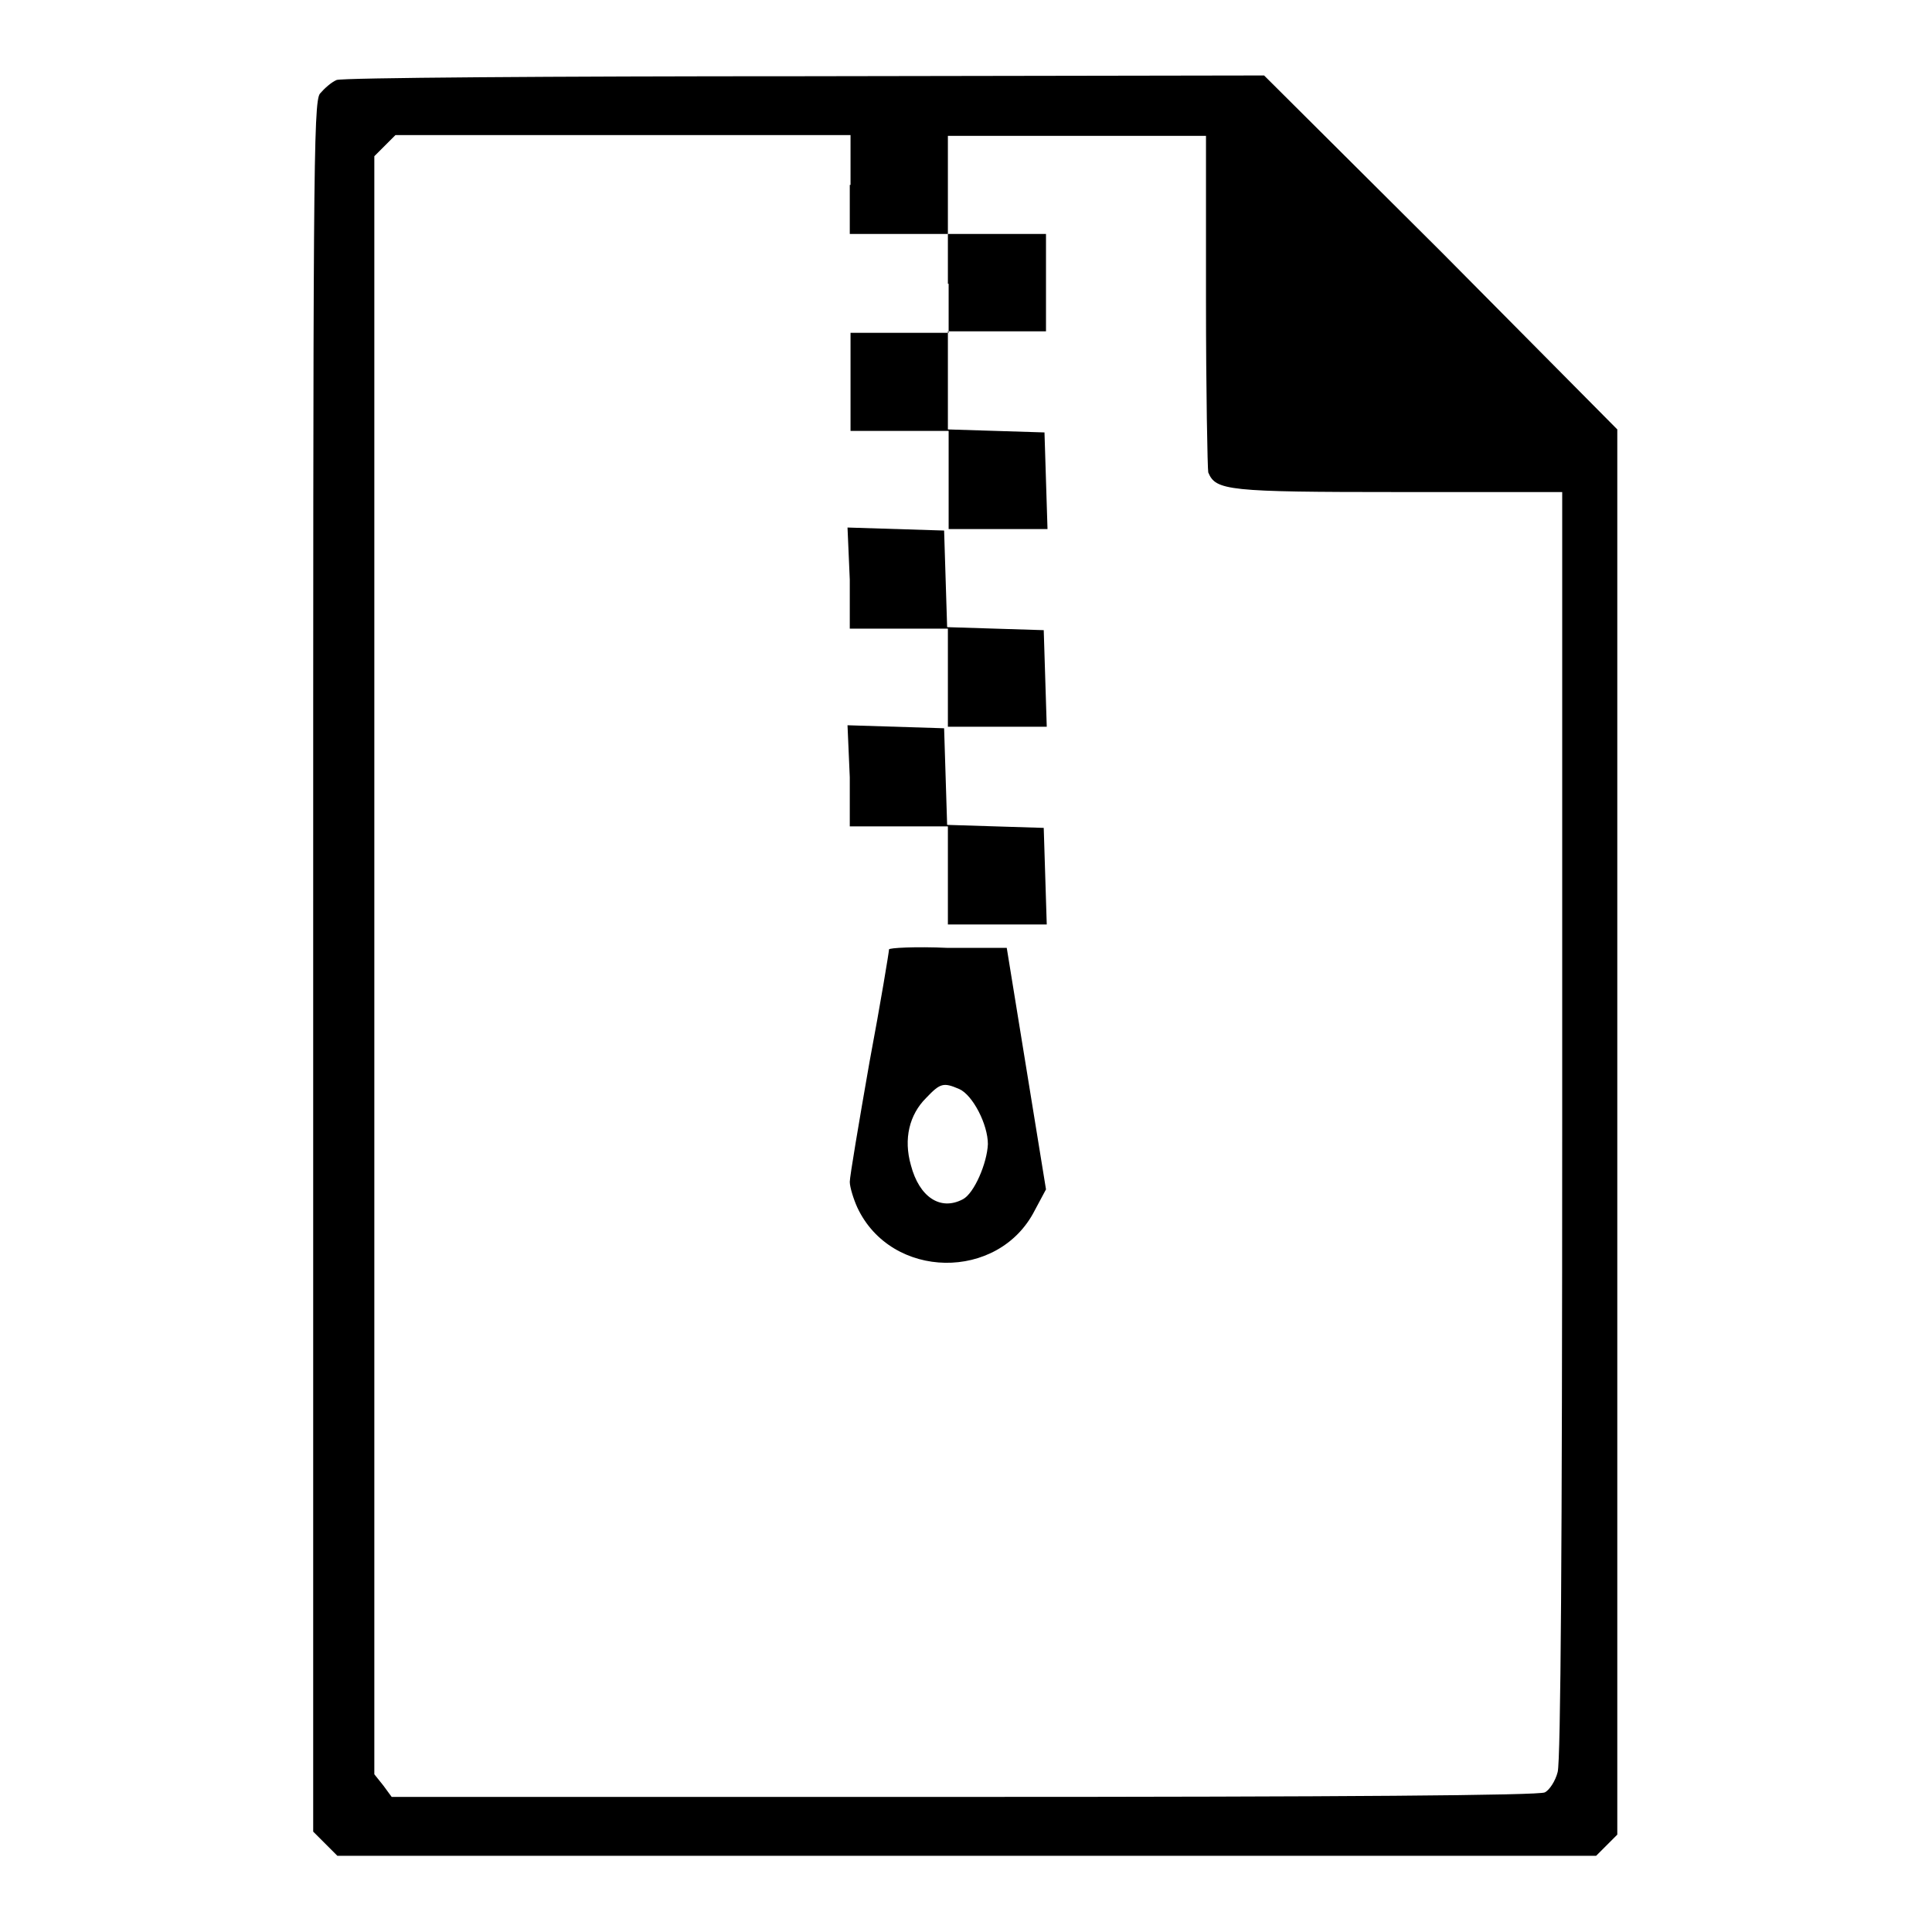 <?xml version="1.0" encoding="utf-8"?>
<!-- Svg Vector Icons : http://www.onlinewebfonts.com/icon -->
<!DOCTYPE svg PUBLIC "-//W3C//DTD SVG 1.1//EN" "http://www.w3.org/Graphics/SVG/1.1/DTD/svg11.dtd">
<svg version="1.1" xmlns="http://www.w3.org/2000/svg" xmlns:xlink="http://www.w3.org/1999/xlink" x="0px" y="0px" viewBox="0 0 256 256" enable-background="new 0 0 256 256" xml:space="preserve">
<g><g><g><path fill="#000000" d="M44.6,10.6c-0.7,0.3-1.6,1.1-2.2,1.8c-0.9,1.1-0.9,11.5-0.9,115.8v114.5l1.6,1.6l1.6,1.6h83.4h83.4l1.4-1.4l1.4-1.4v-93.1V56.9L191,33.4L167.5,10l-60.8,0.1C73.2,10.1,45.3,10.3,44.6,10.6z M112.6,24.5V31h6.5h6.5v-6.5V18h17.1h17.1v21.8c0,12,0.2,22.3,0.3,22.8c1,2.4,2.5,2.6,25.3,2.6H207v83.7c0,56.1-0.2,84.4-0.6,85.9c-0.3,1.2-1.1,2.4-1.7,2.7c-0.7,0.4-26.8,0.6-77,0.6H51.9l-1.1-1.5l-1.2-1.5V127.9V20.7l1.4-1.4l1.4-1.4h30.2h30.1V24.5z"/><path fill="#000000" d="M125.7,37.6v6.5h-6.5h-6.5v6.5v6.5h6.5h6.5v6.5v6.5h6.5h6.6l-0.2-6.4l-0.2-6.4l-6.4-0.2l-6.4-0.2v-6.5v-6.5h6.5h6.5v-6.5V31h-6.5h-6.5V37.6z"/><path fill="#000000" d="M112.6,76.8v6.5h6.5h6.5v6.5v6.5h6.5h6.6l-0.2-6.4l-0.2-6.4l-6.4-0.2l-6.4-0.2l-0.2-6.4l-0.2-6.4l-6.4-0.2l-6.4-0.2L112.6,76.8L112.6,76.8z"/><path fill="#000000" d="M112.6,103v6.5h6.5h6.5v6.5v6.5h6.5h6.6l-0.2-6.4l-0.2-6.4l-6.4-0.2l-6.4-0.2l-0.2-6.4l-0.2-6.4l-6.4-0.2l-6.4-0.2L112.6,103L112.6,103z"/><path fill="#000000" d="M117.8,125.8c0,0.3-1.1,7-2.6,15c-1.4,8-2.6,15.1-2.6,15.8c0,0.7,0.5,2.3,1,3.4c4.5,9.6,18.7,9.8,23.5,0.4l1.5-2.8l-2.6-16l-2.6-16h-7.8C121.3,125.4,117.8,125.6,117.8,125.8z M127.1,144.3c1.8,0.8,3.8,4.7,3.8,7.3c-0.1,2.5-1.8,6.5-3.3,7.3c-3,1.6-5.8-0.3-6.9-4.5c-1-3.5-0.2-6.7,2-8.9C124.6,143.5,125,143.4,127.1,144.3z"/></g></g></g>
</svg>